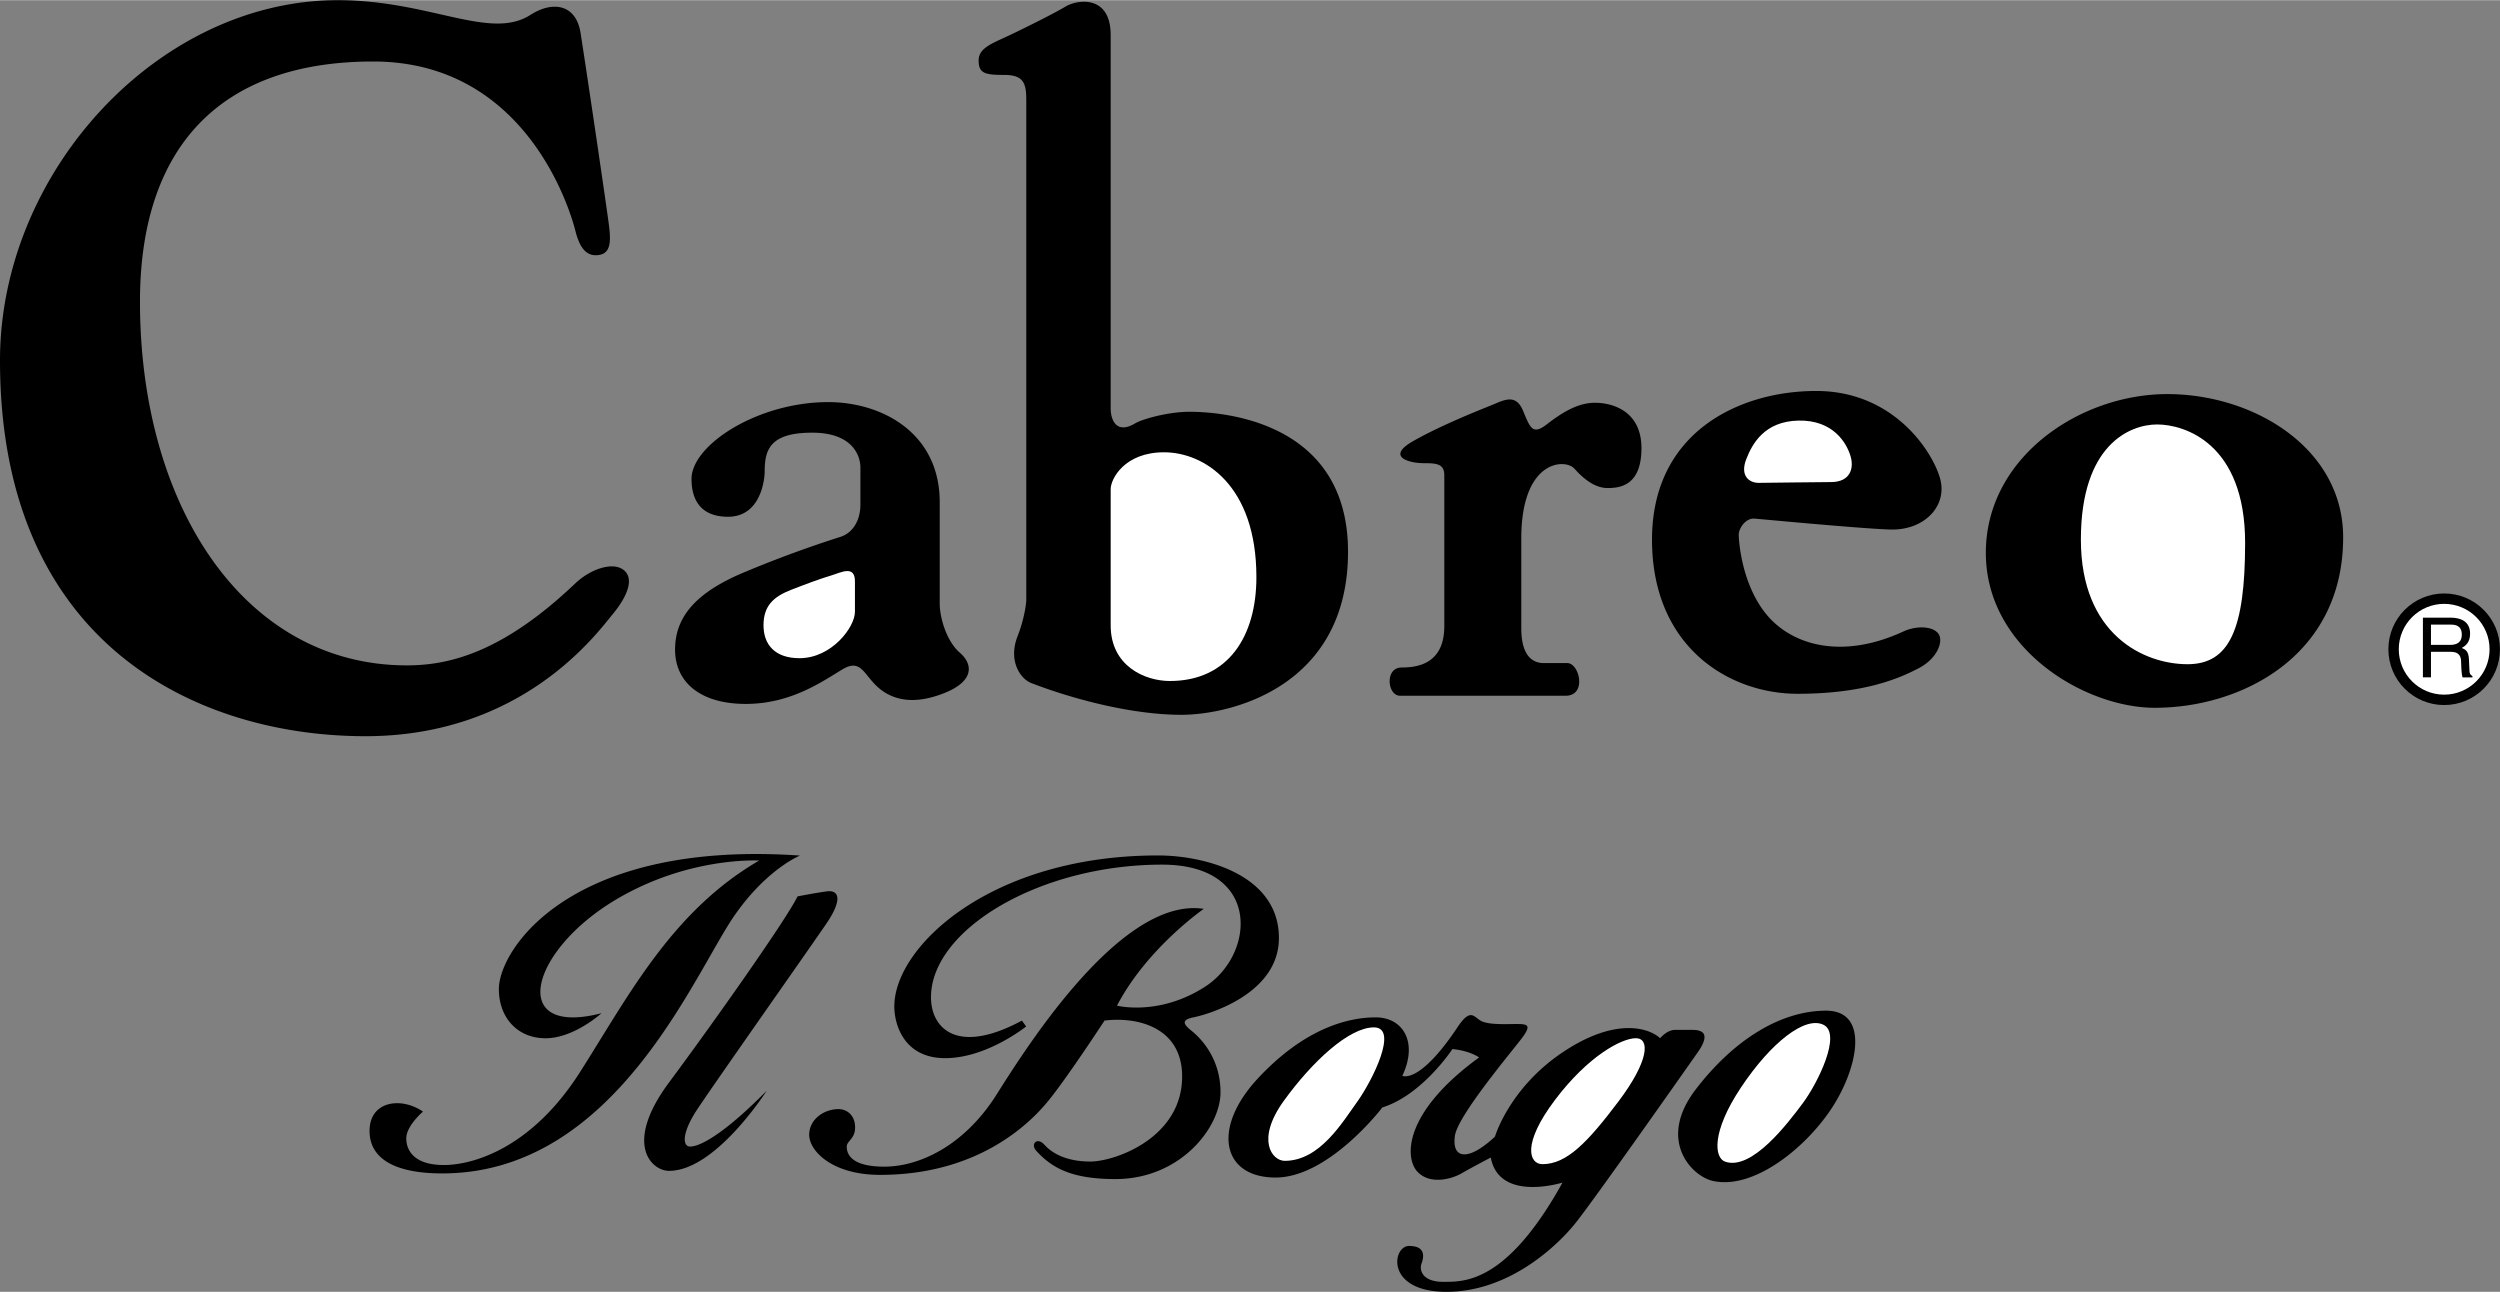 <svg xmlns="http://www.w3.org/2000/svg" width="2500" height="1292" viewBox="0 0 60.186 31.095"><rect x="0" y="0" width="60.186" height="31.095" fill="#808080" stroke="none"/><path d="M13.977.79c.167 1.061.645 4.306.687 4.659s.042.645-.25.686c-.292.042-.458-.167-.562-.583-.104-.416-1.144-4.076-4.866-4.076-3.723 0-5.616 2.101-5.616 5.782 0 4.929 2.517 8.756 6.426 8.756 1.02 0 2.309-.312 4.056-1.976.351-.333.874-.52 1.145-.333.27.187.146.603-.25 1.081-.395.479-2.184 2.933-5.948 2.933C4.805 17.72 0 15.557 0 8.673 0 4.139 3.806 0 8.132 0c2.226 0 3.661.978 4.638.354.545-.348 1.099-.253 1.207.436zM18.409 11.35c0 .176-.088 1.086-.881 1.086-.792 0-.88-.587-.88-.91 0-.822 1.6-1.85 3.288-1.85 1.307 0 2.687.749 2.687 2.407v2.437c0 .367.176.925.484 1.189s.367.675-.367.969-1.21.164-1.526-.073c-.411-.308-.455-.778-.925-.499s-1.233.836-2.334.836-1.703-.528-1.703-1.306.484-1.379 1.703-1.879a27.844 27.844 0 0 1 2.275-.836c.323-.103.484-.426.484-.778v-.895c0-.22-.132-.836-1.16-.836-1.028-.002-1.145.423-1.145.938zM24.707 14.444V2.39c0-.417-.087-.591-.539-.591s-.608-.035-.608-.348c0-.312.348-.417.782-.625s1.059-.521 1.32-.678c.261-.156 1.077-.295 1.077.695v8.979c0 .295.144.633.59.365.174-.104.799-.278 1.303-.278.608 0 3.821.122 3.821 3.37s-2.814 3.925-4.012 3.925-2.623-.382-3.613-.764c-.268-.104-.561-.54-.33-1.129.157-.397.209-.78.209-.867zM37.691 16.745h-3.986c-.306 0-.374-.68.04-.68.413 0 1.026-.107 1.026-1v-3.626c0-.28-.187-.293-.507-.293s-.92-.147-.24-.533c.68-.387 1.6-.747 1.893-.867.293-.12.573-.28.747.133s.227.6.573.333c.347-.267.733-.52 1.16-.52.427 0 1.12.2 1.12 1.093 0 .894-.507.96-.813.96s-.573-.213-.8-.466-1.28-.213-1.28 1.68v2.16c0 .36.08.84.547.84h.56c.293-.001.48.786-.04.786zM45.56 12.744c-.506 0-3.092-.244-3.317-.263s-.384.244-.384.384.065 1.19.666 1.921c.6.731 1.799 1.105 3.298.412.312-.145.712-.131.844.056.131.188-.038.6-.469.825s-1.274.619-2.923.619-3.504-1.125-3.504-3.711 2.099-3.579 3.954-3.579 2.792 1.443 2.979 2.099c.187.656-.357 1.237-1.144 1.237zM51.875 17.035c-1.687 0-4.067-1.424-4.067-3.729s2.268-3.823 4.367-3.823 4.235 1.312 4.235 3.448c.001 2.849-2.435 4.104-4.535 4.104zM10.183 26.757s-.402.341-.402.643.201.643.904.643 2.108-.402 3.273-2.229 2.209-3.876 4.318-5.101c0 0-1.697-.104-3.454.944-2.089 1.245-2.591 3.313-.341 2.731 0 0-.663.603-1.346.603s-1.125-.502-1.125-1.185c0-.944 1.707-3.595 7.25-3.213 0 0-.786.312-1.566 1.426-.984 1.406-2.872 6.226-7.049 6.226-1.044 0-1.748-.301-1.748-1.024s.763-.825 1.286-.464zM18.457 26.255s-1.226 1.928-2.35 1.928c-.421 0-1.104-.643 0-2.128 1.104-1.486 2.832-3.937 3.093-4.479 0 0 .402-.08.703-.121.301-.04.381.201 0 .764-.382.562-2.872 4.097-3.153 4.539-.281.442-.321.743-.201.823s.682-.081 1.908-1.326zM20.184 26.697c.221 0 .402.161.402.441 0 .281-.201.321-.201.462s.06.482.904.482c.843 0 1.928-.502 2.711-1.748.783-1.245 3.032-4.759 4.98-4.458 0 0-1.366.944-2.089 2.33 0 0 1.017.261 2.129-.462 1.205-.783 1.346-2.933-1.044-2.933-2.952 0-5.563 1.567-5.563 3.193 0 .743.623 1.406 2.189.562l.101.141s-.944.763-1.948.763-1.225-.824-1.225-1.245c0-1.446 2.33-3.635 6.347-3.635 1.125 0 2.912.462 2.912 1.988 0 1.366-1.748 1.848-2.049 1.908-.301.06-.261.16-.06.321.201.16.703.643.703 1.486s-.964 2.088-2.53 2.088c-1.044 0-1.526-.261-1.908-.683-.143-.158.021-.341.201-.141.181.201.522.402 1.104.402s2.209-.562 2.209-2.048c0-1.165-1.044-1.446-1.868-1.346 0 0-.904 1.386-1.366 1.948-.462.562-1.707 1.767-4.037 1.767-1.165 0-1.707-.583-1.707-.964 0-.378.361-.619.703-.619zM33.76 25.894s.402.221 1.326-1.165c.339-.509.401-.221.602-.141.201.081.562.06.824.06.261 0 .361.021.141.321-.221.301-1.556 1.873-1.627 2.37-.08.562.321.623.964.02 0 0 .342-1.165 1.627-2.028s2.089-.583 2.35-.341c0 0 .161-.201.361-.201h.382c.161 0 .542 0 .161.542s-2.47 3.514-2.932 4.097-1.627 1.667-3.113 1.667-1.306-1.104-.904-1.104c.401 0 .361.261.301.422s.02.442.522.442 1.526.04 2.872-2.39c0 0-1.526.482-1.727-.603 0 0-.462.241-.703.381s-.763.281-1.064-.04-.361-1.406 1.486-2.751c0 0-.221-.161-.643-.201 0 0-.723 1.104-1.687 1.406 0 0-1.285 1.687-2.571 1.687s-1.546-1.185-.422-2.39 2.169-1.466 2.832-1.466 1.024.603.642 1.406zM41.231 28.424c-.509-.117-1.346-.984-.402-2.209.944-1.225 2.069-1.888 3.133-1.888s.763 1.406.121 2.37-1.888 1.949-2.852 1.727z"/><path d="M20.582 13.991v.734c0 .367-.558 1.116-1.335 1.116-.587 0-.866-.323-.866-.793s.244-.688.66-.851c.338-.132.69-.264.983-.352.227-.069.558-.25.558.146zM28.163 16.39c-.607 0-1.424-.365-1.424-1.337V11.77c0-.243.33-.886 1.285-.886s2.223.782 2.223 3.005c.001 1.424-.677 2.501-2.084 2.501zM44.08 11.601c-.375 0-1.518.019-1.743.019-.225 0-.45-.168-.3-.562.15-.393.45-.918 1.255-.937.843-.02 1.162.543 1.255.844.095.299.001.636-.467.636zM52.663 15.986c-1.049 0-2.567-.712-2.567-2.999s1.181-2.773 1.836-2.773 2.118.45 2.118 2.849c-.001 2.08-.376 2.923-1.387 2.923z" fill="#fff"/><circle cx="58.842" cy="15.626" r="1.343"/><circle cx="58.842" cy="15.626" r="1.093" fill="#fff"/><path d="M58.524 15.687h.47c.232 0 .256.138.256.256 0 .054.006.272.034.36h.238v-.032c-.06-.034-.07-.064-.072-.145l-.012-.26c-.008-.2-.09-.236-.172-.271.092-.054.2-.132.2-.344 0-.304-.236-.386-.472-.386h-.664v1.437h.194v-.615z"/><path d="M30.929 27.942c-.302 0-.703-.502-.021-1.446.683-.944 1.567-1.767 2.169-1.767.603 0-.04 1.285-.401 1.788-.362.502-.904 1.425-1.747 1.425zM37.134 28.022c-.321 0-.502-.482.301-1.546.803-1.064 1.606-1.486 1.948-1.486.341 0 .321.542-.422 1.526-.742.984-1.244 1.506-1.827 1.506zM41.532 27.962c-.258-.089-.341-.703.382-1.788.723-1.084 1.546-1.727 1.988-1.506.442.221-.141 1.405-.502 1.888-.361.483-1.225 1.628-1.868 1.406zM58.524 15.033h.484c.096 0 .258.018.258.24 0 .212-.15.248-.292.248h-.45v-.488z" fill="#fff"/></svg>